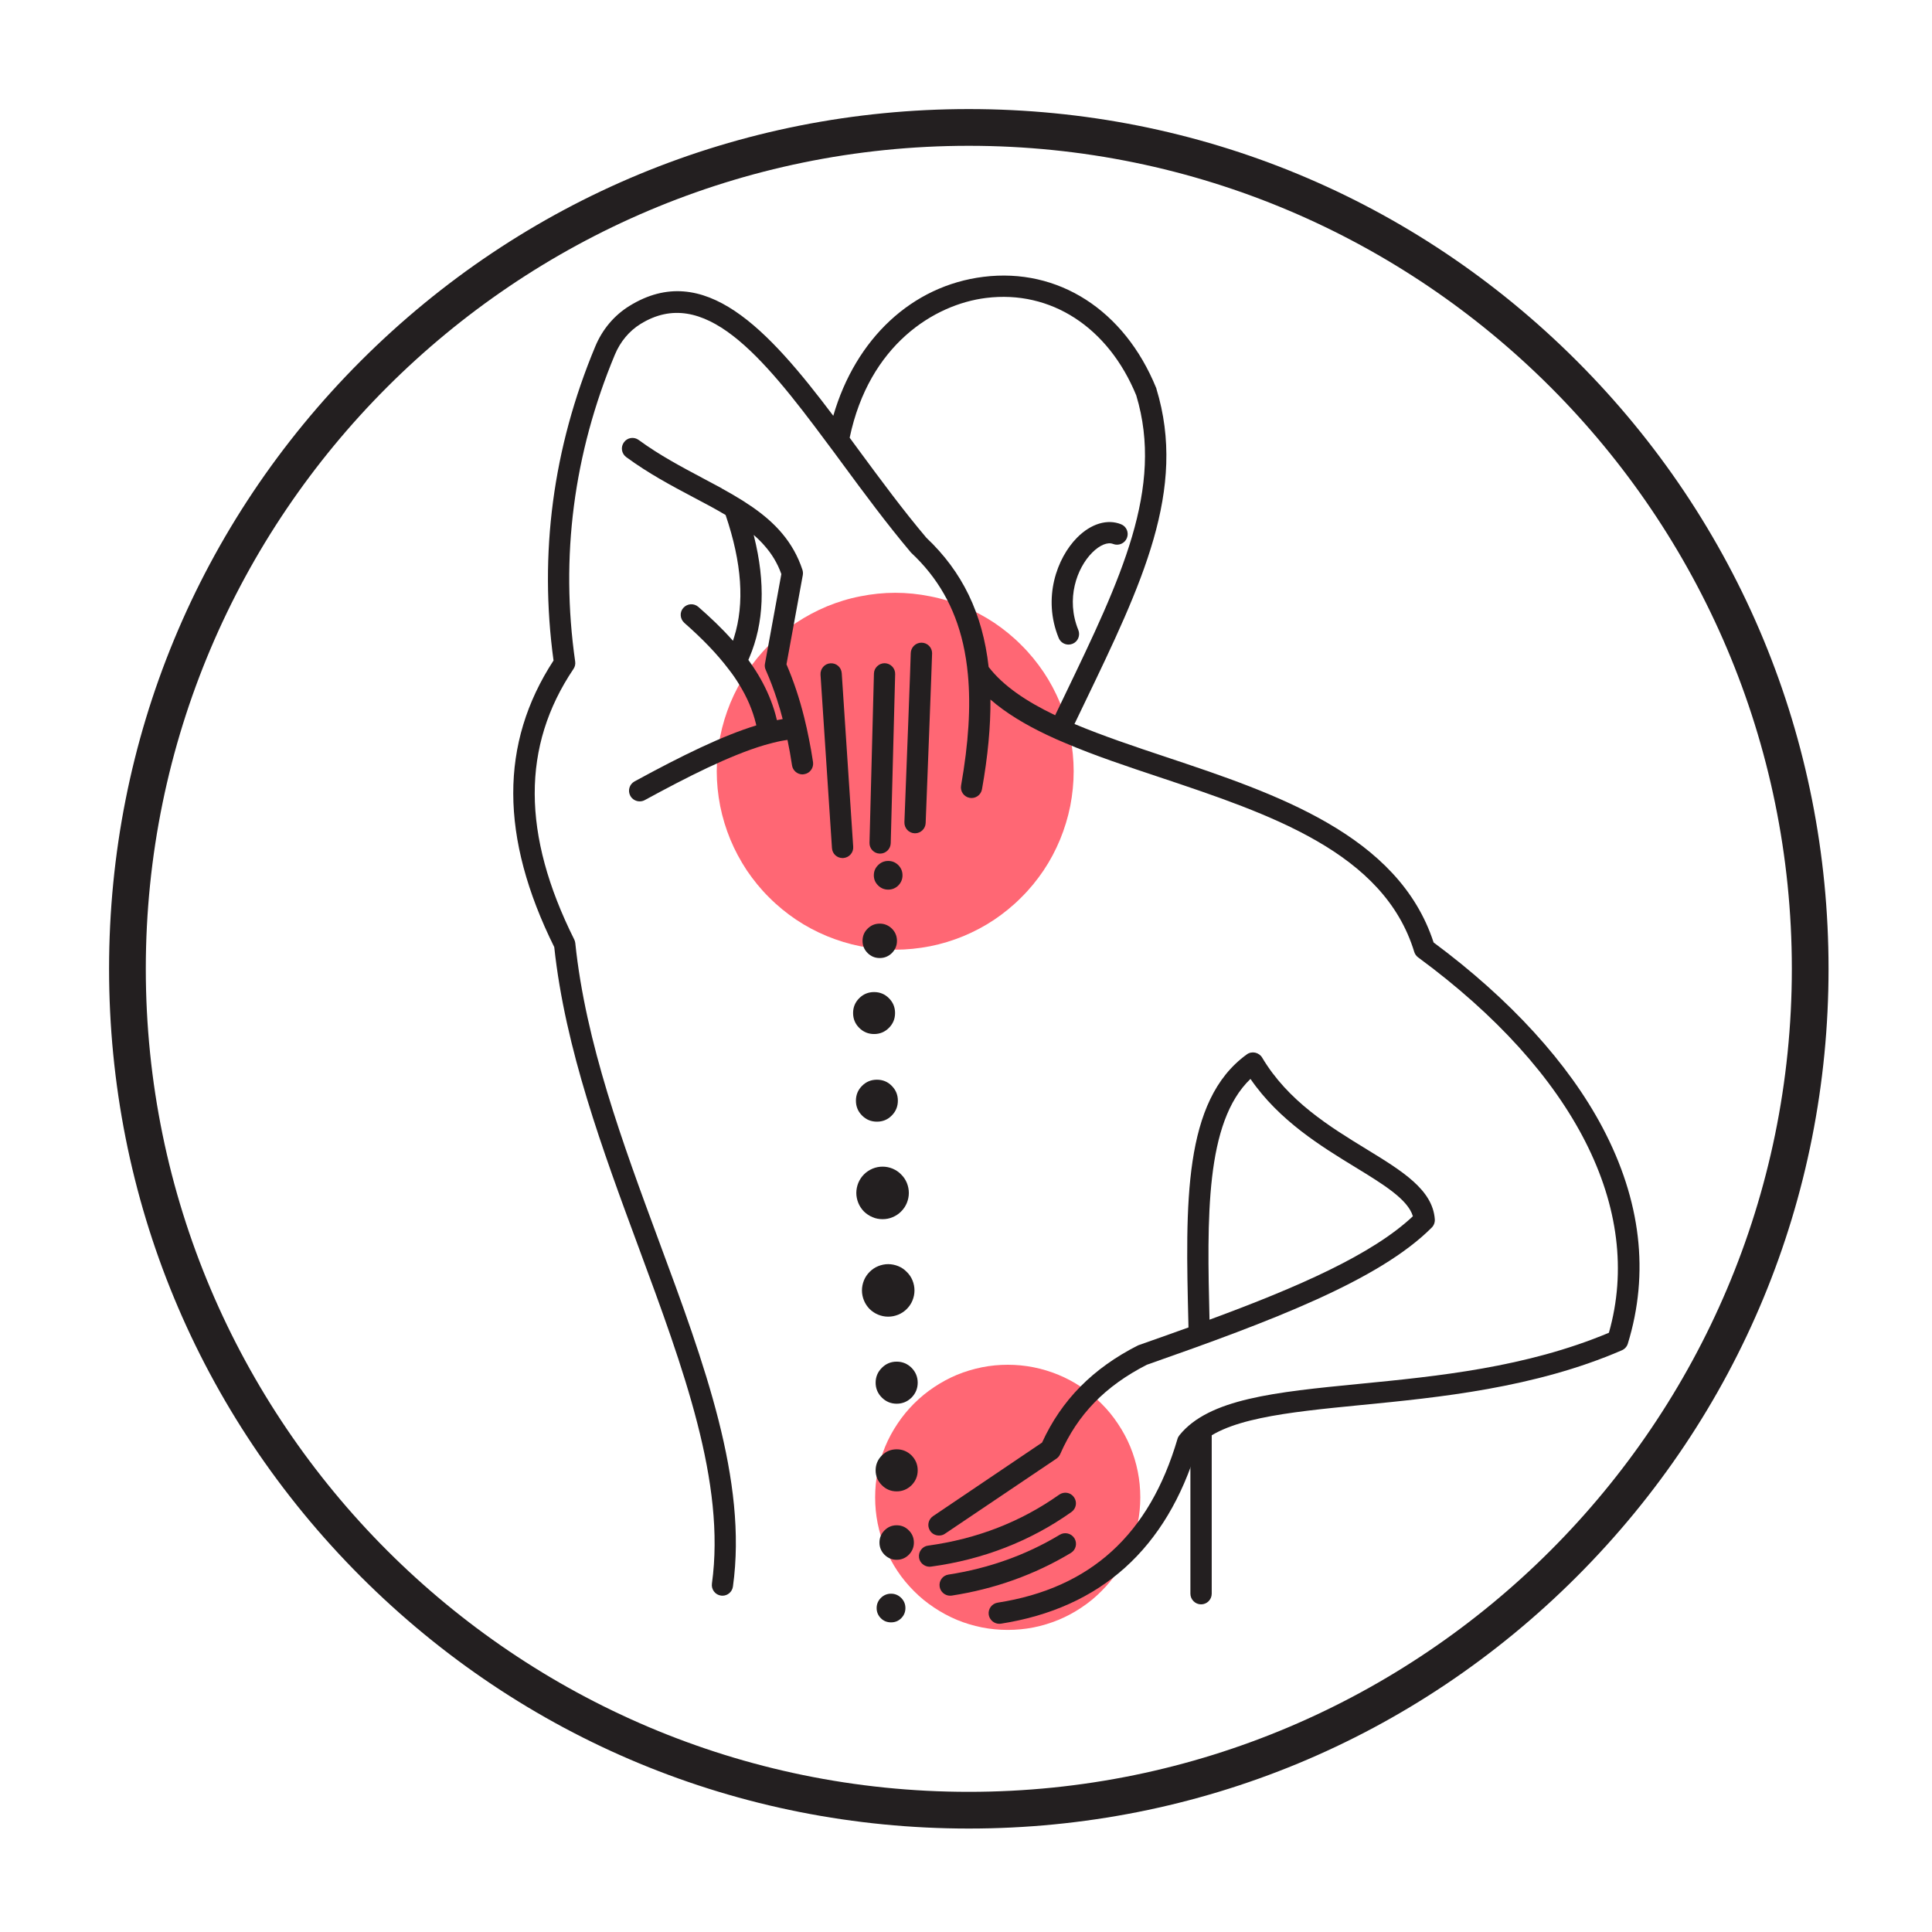<svg xmlns="http://www.w3.org/2000/svg" xmlns:xlink="http://www.w3.org/1999/xlink" width="100" zoomAndPan="magnify" viewBox="0 0 75 75" height="100" preserveAspectRatio="xMidYMid meet" version="1.0"><defs><clipPath id="5bb6de792d"><path d="M 4.234 4.234 L 70.984 4.234 L 70.984 70.984 L 4.234 70.984 Z M 4.234 4.234 " clip-rule="nonzero"/></clipPath></defs><path fill="#ff293c" d="M 41.68 29.941 C 41.68 30.395 41.633 30.844 41.547 31.289 C 41.457 31.738 41.324 32.172 41.152 32.59 C 40.977 33.012 40.766 33.41 40.512 33.789 C 40.258 34.164 39.973 34.516 39.648 34.836 C 39.328 35.16 38.977 35.445 38.602 35.699 C 38.223 35.953 37.824 36.164 37.402 36.34 C 36.984 36.512 36.551 36.645 36.102 36.734 C 35.656 36.82 35.207 36.867 34.754 36.867 C 34.297 36.867 33.848 36.82 33.402 36.734 C 32.953 36.645 32.523 36.512 32.102 36.34 C 31.68 36.164 31.281 35.953 30.902 35.699 C 30.527 35.445 30.176 35.16 29.855 34.836 C 29.531 34.516 29.246 34.164 28.992 33.789 C 28.742 33.41 28.527 33.012 28.352 32.59 C 28.18 32.172 28.047 31.738 27.957 31.289 C 27.871 30.844 27.824 30.395 27.824 29.941 C 27.824 29.484 27.871 29.035 27.957 28.59 C 28.047 28.141 28.18 27.711 28.352 27.289 C 28.527 26.867 28.742 26.469 28.992 26.09 C 29.246 25.715 29.531 25.363 29.855 25.043 C 30.176 24.719 30.527 24.434 30.902 24.18 C 31.281 23.93 31.68 23.715 32.102 23.539 C 32.523 23.367 32.953 23.234 33.402 23.148 C 33.848 23.059 34.297 23.012 34.754 23.012 C 35.207 23.012 35.656 23.059 36.102 23.148 C 36.551 23.234 36.984 23.367 37.402 23.539 C 37.824 23.715 38.223 23.93 38.602 24.18 C 38.977 24.434 39.328 24.719 39.648 25.043 C 39.973 25.363 40.258 25.715 40.512 26.09 C 40.766 26.469 40.977 26.867 41.152 27.289 C 41.324 27.711 41.457 28.141 41.547 28.59 C 41.633 29.035 41.68 29.484 41.68 29.941 Z M 41.68 29.941 " fill-opacity="0.71" fill-rule="nonzero"/><path fill="#ff293c" d="M 42.758 54.488 C 43 54.727 43.211 54.988 43.398 55.27 C 43.586 55.551 43.746 55.844 43.875 56.156 C 44.004 56.469 44.102 56.793 44.168 57.125 C 44.234 57.453 44.266 57.789 44.266 58.129 C 44.266 58.465 44.234 58.801 44.168 59.133 C 44.102 59.465 44.004 59.785 43.875 60.098 C 43.746 60.41 43.586 60.707 43.398 60.988 C 43.211 61.27 43 61.527 42.758 61.766 C 42.52 62.008 42.262 62.219 41.98 62.406 C 41.699 62.594 41.402 62.754 41.09 62.883 C 40.777 63.012 40.457 63.109 40.125 63.176 C 39.793 63.242 39.457 63.273 39.121 63.273 C 38.781 63.273 38.449 63.242 38.117 63.176 C 37.785 63.109 37.461 63.012 37.148 62.883 C 36.84 62.754 36.543 62.594 36.262 62.406 C 35.98 62.219 35.719 62.008 35.48 61.766 C 35.242 61.527 35.027 61.27 34.84 60.988 C 34.652 60.707 34.492 60.41 34.363 60.098 C 34.234 59.785 34.137 59.465 34.07 59.133 C 34.004 58.801 33.973 58.465 33.973 58.129 C 33.973 57.789 34.004 57.453 34.07 57.125 C 34.137 56.793 34.234 56.469 34.363 56.156 C 34.492 55.844 34.652 55.551 34.84 55.27 C 35.027 54.988 35.242 54.727 35.48 54.488 C 35.719 54.25 35.98 54.035 36.262 53.848 C 36.543 53.66 36.84 53.5 37.148 53.371 C 37.461 53.242 37.785 53.145 38.117 53.078 C 38.449 53.012 38.781 52.98 39.121 52.98 C 39.457 52.98 39.793 53.012 40.125 53.078 C 40.457 53.145 40.777 53.242 41.09 53.371 C 41.402 53.5 41.699 53.66 41.98 53.848 C 42.262 54.035 42.52 54.25 42.758 54.488 Z M 42.758 54.488 " fill-opacity="0.71" fill-rule="nonzero"/><path fill="#231f20" d="M 36.086 60.82 C 35.883 60.82 35.703 60.668 35.676 60.465 C 35.645 60.238 35.805 60.027 36.031 60 C 37.918 59.742 39.629 59.078 41.117 58.023 C 41.305 57.891 41.562 57.934 41.691 58.121 C 41.824 58.305 41.781 58.562 41.594 58.695 C 39.996 59.828 38.16 60.543 36.141 60.816 C 36.121 60.82 36.102 60.82 36.086 60.82 Z M 36.086 60.82 " fill-opacity="1" fill-rule="nonzero"/><path fill="#231f20" d="M 36.883 61.945 C 36.684 61.945 36.508 61.797 36.477 61.594 C 36.441 61.367 36.598 61.156 36.82 61.125 C 38.387 60.883 39.84 60.363 41.141 59.578 C 41.336 59.461 41.59 59.523 41.711 59.719 C 41.828 59.914 41.766 60.168 41.57 60.285 C 40.172 61.125 38.617 61.684 36.945 61.941 C 36.926 61.941 36.906 61.945 36.883 61.945 Z M 36.883 61.945 " fill-opacity="1" fill-rule="nonzero"/><path fill="#231f20" d="M 46.625 62.281 C 46.398 62.281 46.211 62.094 46.211 61.867 L 46.211 55.633 C 46.211 55.406 46.398 55.219 46.625 55.219 C 46.855 55.219 47.039 55.406 47.039 55.633 L 47.039 61.867 C 47.039 62.094 46.855 62.281 46.625 62.281 Z M 46.625 62.281 " fill-opacity="1" fill-rule="nonzero"/><path fill="#231f20" d="M 31.402 28.676 C 31.348 28.395 31.285 28.117 31.219 27.852 C 31.035 27.109 30.805 26.426 30.531 25.789 L 31.164 22.328 C 31.176 22.262 31.172 22.191 31.152 22.125 C 30.793 21.031 30.082 20.289 29.203 19.68 C 29.09 19.602 28.969 19.523 28.848 19.445 C 28.582 19.277 28.305 19.117 28.02 18.961 L 28.02 18.957 C 27.914 18.902 27.805 18.844 27.699 18.785 C 27.559 18.711 27.422 18.637 27.281 18.562 C 26.461 18.125 25.609 17.676 24.797 17.082 C 24.613 16.945 24.355 16.984 24.223 17.168 C 24.086 17.352 24.125 17.609 24.312 17.746 C 25.168 18.375 26.047 18.844 26.895 19.293 C 27.34 19.527 27.77 19.754 28.168 19.992 C 28.801 21.855 28.91 23.426 28.496 24.742 C 28.484 24.789 28.469 24.832 28.453 24.875 C 28.02 24.383 27.551 23.945 27.109 23.559 C 26.938 23.41 26.68 23.426 26.527 23.598 C 26.375 23.766 26.395 24.027 26.566 24.18 C 27.277 24.805 27.844 25.395 28.281 25.973 C 28.438 26.172 28.574 26.371 28.695 26.57 C 29.008 27.078 29.219 27.578 29.344 28.09 C 29.348 28.113 29.355 28.137 29.359 28.16 C 28.043 28.562 26.465 29.336 24.637 30.332 C 24.434 30.441 24.359 30.691 24.469 30.895 C 24.543 31.031 24.688 31.109 24.832 31.109 C 24.898 31.109 24.969 31.094 25.031 31.059 C 26.668 30.168 28.316 29.328 29.672 28.926 C 29.73 28.91 29.789 28.895 29.844 28.879 C 29.961 28.848 30.074 28.816 30.184 28.793 C 30.281 28.77 30.375 28.754 30.469 28.738 C 30.504 28.73 30.535 28.727 30.57 28.723 C 30.637 29.039 30.695 29.367 30.746 29.711 C 30.777 29.914 30.953 30.062 31.152 30.062 C 31.172 30.062 31.191 30.059 31.215 30.055 C 31.438 30.023 31.594 29.812 31.562 29.586 C 31.516 29.273 31.461 28.969 31.402 28.676 Z M 30.16 27.953 C 30.156 27.941 30.152 27.926 30.148 27.91 C 30.09 27.66 30.012 27.422 29.922 27.188 C 29.742 26.723 29.508 26.289 29.238 25.887 C 29.176 25.793 29.113 25.703 29.051 25.617 C 29.062 25.586 29.078 25.559 29.09 25.527 C 29.66 24.188 29.723 22.629 29.27 20.816 C 29.266 20.801 29.262 20.781 29.258 20.766 C 29.406 20.895 29.547 21.031 29.672 21.176 C 29.957 21.496 30.18 21.859 30.332 22.285 L 29.695 25.77 C 29.68 25.848 29.691 25.934 29.727 26.008 C 29.891 26.379 30.039 26.77 30.172 27.184 C 30.172 27.184 30.172 27.188 30.172 27.188 C 30.25 27.422 30.32 27.664 30.383 27.914 C 30.309 27.926 30.234 27.941 30.16 27.957 Z M 30.16 27.953 " fill-opacity="1" fill-rule="nonzero"/><path fill="#231f20" d="M 32.238 25.75 C 32.012 25.762 31.84 25.961 31.852 26.188 L 32.297 32.926 C 32.312 33.145 32.492 33.309 32.707 33.309 C 32.719 33.309 32.727 33.309 32.734 33.309 C 32.965 33.293 33.137 33.098 33.121 32.871 L 32.676 26.133 C 32.66 25.906 32.469 25.734 32.238 25.75 Z M 32.238 25.75 " fill-opacity="1" fill-rule="nonzero"/><path fill="#231f20" d="M 34.164 33.137 C 34.387 33.137 34.57 32.961 34.578 32.734 L 34.75 26.172 C 34.758 25.945 34.578 25.754 34.348 25.746 C 34.125 25.742 33.93 25.922 33.926 26.148 L 33.754 32.715 C 33.746 32.941 33.926 33.133 34.152 33.137 C 34.156 33.137 34.16 33.137 34.164 33.137 Z M 34.164 33.137 " fill-opacity="1" fill-rule="nonzero"/><path fill="#231f20" d="M 35.773 24.949 L 35.77 24.949 C 35.543 24.949 35.359 25.133 35.355 25.359 C 35.355 25.531 35.18 30.152 35.109 31.918 C 35.102 32.148 35.277 32.34 35.508 32.348 C 35.512 32.348 35.516 32.348 35.523 32.348 C 35.742 32.348 35.926 32.172 35.934 31.949 C 35.961 31.293 36.184 25.523 36.184 25.359 C 36.184 25.133 36 24.949 35.773 24.949 Z M 35.773 24.949 " fill-opacity="1" fill-rule="nonzero"/><path fill="#231f20" d="M 62.211 43.773 C 60.887 41.27 58.621 38.789 55.652 36.586 C 54.289 32.402 49.512 30.805 45.289 29.395 C 44.031 28.977 42.801 28.562 41.711 28.105 C 41.844 27.832 41.973 27.566 42.098 27.301 C 44.328 22.668 46.09 19.012 44.891 15.09 C 44.891 15.074 44.887 15.062 44.879 15.051 C 43.648 12.039 41.082 10.387 38.18 10.746 C 35.398 11.09 33.215 13.152 32.348 16.141 C 29.809 12.773 27.332 10.082 24.43 11.879 C 23.844 12.242 23.383 12.785 23.105 13.457 C 21.465 17.387 20.922 21.488 21.488 25.641 C 19.395 28.855 19.402 32.496 21.516 36.766 C 21.941 40.723 23.395 44.645 24.797 48.438 C 26.535 53.137 28.176 57.57 27.637 61.473 C 27.605 61.699 27.762 61.91 27.988 61.941 C 28.008 61.941 28.027 61.945 28.047 61.945 C 28.25 61.945 28.426 61.793 28.453 61.586 C 29.023 57.48 27.348 52.949 25.57 48.152 C 24.176 44.383 22.734 40.484 22.332 36.605 C 22.324 36.555 22.312 36.508 22.289 36.465 C 20.258 32.398 20.246 28.965 22.262 25.969 C 22.32 25.883 22.344 25.781 22.328 25.68 C 21.746 21.621 22.266 17.617 23.867 13.773 C 24.078 13.266 24.422 12.852 24.863 12.578 C 27.312 11.062 29.566 13.77 32.105 17.195 C 32.289 17.438 32.473 17.688 32.656 17.938 C 32.672 17.957 32.688 17.977 32.699 17.996 C 33.547 19.148 34.426 20.336 35.344 21.426 C 35.355 21.438 35.363 21.449 35.375 21.461 C 36.398 22.418 37.062 23.57 37.387 24.996 C 37.473 25.375 37.535 25.77 37.574 26.188 C 37.691 27.43 37.598 28.852 37.309 30.496 C 37.27 30.719 37.418 30.934 37.645 30.973 C 37.867 31.012 38.082 30.863 38.121 30.637 C 38.348 29.363 38.457 28.207 38.449 27.156 C 39.051 27.68 39.793 28.125 40.629 28.523 C 40.859 28.633 41.094 28.738 41.34 28.84 C 42.473 29.324 43.734 29.746 45.027 30.176 C 49.301 31.605 53.727 33.086 54.902 36.957 C 54.93 37.043 54.984 37.117 55.055 37.168 C 61.137 41.641 63.824 46.941 62.457 51.738 C 59.242 53.086 55.801 53.426 52.758 53.723 C 49.504 54.043 46.934 54.297 45.789 55.711 C 45.754 55.754 45.727 55.801 45.711 55.855 C 44.621 59.57 42.336 61.652 38.73 62.215 C 38.504 62.25 38.348 62.461 38.383 62.688 C 38.418 62.891 38.594 63.035 38.793 63.035 C 38.812 63.035 38.836 63.035 38.855 63.031 C 42.727 62.426 45.293 60.121 46.48 56.172 C 47.449 55.074 49.949 54.828 52.84 54.543 C 55.844 54.25 59.578 53.883 62.961 52.418 C 63.07 52.371 63.156 52.277 63.191 52.164 C 64.035 49.422 63.703 46.598 62.211 43.773 Z M 38.379 25.891 C 38.145 23.805 37.352 22.188 35.961 20.875 C 35.062 19.812 34.199 18.641 33.363 17.508 C 33.238 17.336 33.113 17.164 32.984 16.992 C 33.738 13.391 36.262 11.816 38.281 11.566 C 40.793 11.254 43.023 12.703 44.109 15.348 C 45.199 18.953 43.504 22.48 41.355 26.945 C 41.223 27.215 41.094 27.488 40.961 27.766 C 39.859 27.238 38.953 26.637 38.379 25.891 Z M 38.379 25.891 " fill-opacity="1" fill-rule="nonzero"/><path fill="#231f20" d="M 41.16 56.441 C 41.836 54.902 42.906 53.805 44.52 52.98 C 49.363 51.281 53.535 49.707 55.582 47.652 C 55.664 47.57 55.707 47.453 55.699 47.332 C 55.617 46.184 54.43 45.457 53.051 44.613 C 51.621 43.738 50 42.746 48.996 41.055 C 48.938 40.957 48.836 40.887 48.723 40.863 C 48.609 40.84 48.492 40.863 48.398 40.934 C 45.922 42.723 46.02 46.727 46.133 51.363 L 46.137 51.531 C 45.512 51.758 44.875 51.98 44.223 52.211 C 44.207 52.215 44.188 52.223 44.172 52.23 C 42.426 53.117 41.207 54.348 40.453 56 L 36.223 58.855 C 36.031 58.984 35.98 59.238 36.109 59.43 C 36.188 59.547 36.32 59.609 36.453 59.609 C 36.531 59.609 36.613 59.59 36.684 59.539 L 41.016 56.621 C 41.078 56.574 41.129 56.516 41.16 56.441 Z M 48.543 41.883 C 49.66 43.508 51.293 44.504 52.621 45.316 C 53.707 45.98 54.656 46.562 54.848 47.215 C 53.266 48.703 50.398 49.961 46.953 51.23 C 46.859 47.289 46.781 43.57 48.543 41.883 Z M 48.543 41.883 " fill-opacity="1" fill-rule="nonzero"/><path fill="#231f20" d="M 41.637 24.992 C 41.848 24.906 41.945 24.664 41.859 24.453 C 41.371 23.254 41.797 22.055 42.402 21.449 C 42.691 21.16 43 21.031 43.211 21.117 C 43.422 21.199 43.66 21.098 43.746 20.887 C 43.832 20.676 43.73 20.434 43.52 20.352 C 42.988 20.137 42.352 20.328 41.816 20.867 C 41.027 21.66 40.465 23.219 41.098 24.766 C 41.164 24.926 41.316 25.023 41.48 25.023 C 41.531 25.023 41.586 25.012 41.637 24.992 Z M 41.637 24.992 " fill-opacity="1" fill-rule="nonzero"/><g clip-path="url(#5bb6de792d)"><path fill="#231f20" d="M 37.609 70.984 C 28.695 70.984 20.312 67.512 14.008 61.207 C 7.707 54.902 4.234 46.523 4.234 37.609 C 4.234 28.695 7.707 20.312 14.008 14.008 C 20.312 7.707 28.695 4.234 37.609 4.234 C 46.523 4.234 54.902 7.707 61.207 14.008 C 67.512 20.312 70.984 28.695 70.984 37.609 C 70.984 46.523 67.512 54.902 61.207 61.207 C 54.902 67.512 46.523 70.984 37.609 70.984 Z M 37.609 5.66 C 19.992 5.66 5.66 19.992 5.66 37.609 C 5.66 55.227 19.992 69.559 37.609 69.559 C 55.227 69.559 69.559 55.227 69.559 37.609 C 69.559 19.992 55.227 5.66 37.609 5.66 Z M 37.609 5.66 " fill-opacity="1" fill-rule="nonzero"/></g><path fill="#231f20" d="M 35.148 62.426 C 35.148 62.578 35.094 62.711 34.984 62.82 C 34.875 62.93 34.742 62.98 34.59 62.98 C 34.438 62.98 34.305 62.93 34.195 62.82 C 34.086 62.711 34.031 62.578 34.031 62.426 C 34.031 62.273 34.086 62.141 34.195 62.031 C 34.305 61.922 34.438 61.867 34.59 61.867 C 34.742 61.867 34.875 61.922 34.984 62.031 C 35.094 62.141 35.148 62.273 35.148 62.426 Z M 35.148 62.426 " fill-opacity="1" fill-rule="nonzero"/><path fill="#231f20" d="M 35.477 59.883 C 35.477 60.066 35.41 60.223 35.281 60.355 C 35.152 60.484 34.992 60.551 34.809 60.551 C 34.625 60.551 34.469 60.484 34.336 60.355 C 34.207 60.223 34.141 60.066 34.141 59.883 C 34.141 59.695 34.207 59.539 34.336 59.41 C 34.469 59.277 34.625 59.211 34.809 59.211 C 34.992 59.211 35.152 59.277 35.281 59.41 C 35.41 59.539 35.477 59.695 35.477 59.883 Z M 35.477 59.883 " fill-opacity="1" fill-rule="nonzero"/><path fill="#231f20" d="M 35.625 57.078 C 35.625 57.305 35.543 57.496 35.387 57.656 C 35.227 57.812 35.035 57.895 34.809 57.895 C 34.582 57.895 34.391 57.812 34.234 57.656 C 34.074 57.496 33.992 57.305 33.992 57.078 C 33.992 56.852 34.074 56.66 34.234 56.5 C 34.391 56.344 34.582 56.262 34.809 56.262 C 35.035 56.262 35.227 56.344 35.387 56.5 C 35.543 56.66 35.625 56.852 35.625 57.078 Z M 35.625 57.078 " fill-opacity="1" fill-rule="nonzero"/><path fill="#231f20" d="M 35.625 53.676 C 35.625 53.902 35.543 54.094 35.387 54.254 C 35.227 54.41 35.035 54.492 34.809 54.492 C 34.582 54.492 34.391 54.41 34.234 54.254 C 34.074 54.094 33.992 53.902 33.992 53.676 C 33.992 53.449 34.074 53.258 34.234 53.098 C 34.391 52.941 34.582 52.859 34.809 52.859 C 35.035 52.859 35.227 52.941 35.387 53.098 C 35.543 53.258 35.625 53.449 35.625 53.676 Z M 35.625 53.676 " fill-opacity="1" fill-rule="nonzero"/><path fill="#231f20" d="M 35.035 33.98 C 35.035 34.133 34.98 34.262 34.875 34.371 C 34.766 34.48 34.633 34.535 34.48 34.535 C 34.328 34.535 34.195 34.48 34.086 34.371 C 33.977 34.262 33.922 34.133 33.922 33.98 C 33.922 33.824 33.977 33.695 34.086 33.586 C 34.195 33.477 34.328 33.422 34.48 33.422 C 34.633 33.422 34.766 33.477 34.875 33.586 C 34.98 33.695 35.035 33.824 35.035 33.98 Z M 35.035 33.98 " fill-opacity="1" fill-rule="nonzero"/><path fill="#231f20" d="M 34.82 36.523 C 34.82 36.707 34.754 36.863 34.625 36.996 C 34.492 37.125 34.336 37.191 34.152 37.191 C 33.965 37.191 33.809 37.125 33.68 36.996 C 33.547 36.863 33.484 36.707 33.484 36.523 C 33.484 36.34 33.547 36.18 33.68 36.051 C 33.809 35.922 33.965 35.855 34.152 35.855 C 34.336 35.855 34.492 35.922 34.625 36.051 C 34.754 36.18 34.82 36.34 34.82 36.523 Z M 34.82 36.523 " fill-opacity="1" fill-rule="nonzero"/><path fill="#231f20" d="M 34.746 39.324 C 34.746 39.551 34.668 39.742 34.508 39.902 C 34.348 40.062 34.156 40.141 33.934 40.141 C 33.707 40.141 33.516 40.062 33.355 39.902 C 33.195 39.742 33.117 39.551 33.117 39.324 C 33.117 39.102 33.195 38.91 33.355 38.75 C 33.516 38.59 33.707 38.512 33.934 38.512 C 34.156 38.512 34.348 38.59 34.508 38.75 C 34.668 38.91 34.746 39.102 34.746 39.324 Z M 34.746 39.324 " fill-opacity="1" fill-rule="nonzero"/><path fill="#231f20" d="M 34.855 42.727 C 34.855 42.953 34.777 43.145 34.617 43.305 C 34.461 43.465 34.266 43.543 34.043 43.543 C 33.816 43.543 33.625 43.465 33.465 43.305 C 33.305 43.145 33.227 42.953 33.227 42.727 C 33.227 42.504 33.305 42.312 33.465 42.152 C 33.625 41.992 33.816 41.914 34.043 41.914 C 34.266 41.914 34.461 41.992 34.617 42.152 C 34.777 42.312 34.855 42.504 34.855 42.727 Z M 34.855 42.727 " fill-opacity="1" fill-rule="nonzero"/><path fill="#231f20" d="M 35.5 50.094 C 35.5 50.23 35.473 50.359 35.422 50.484 C 35.371 50.609 35.297 50.719 35.199 50.816 C 35.105 50.91 34.996 50.984 34.871 51.035 C 34.746 51.086 34.613 51.113 34.48 51.113 C 34.344 51.113 34.215 51.086 34.09 51.035 C 33.965 50.984 33.855 50.91 33.758 50.816 C 33.664 50.719 33.59 50.609 33.539 50.484 C 33.488 50.359 33.461 50.23 33.461 50.094 C 33.461 49.961 33.488 49.828 33.539 49.703 C 33.59 49.578 33.664 49.469 33.758 49.375 C 33.855 49.277 33.965 49.203 34.09 49.152 C 34.215 49.102 34.344 49.074 34.48 49.074 C 34.613 49.074 34.746 49.102 34.871 49.152 C 34.996 49.203 35.105 49.277 35.199 49.375 C 35.297 49.469 35.371 49.578 35.422 49.703 C 35.473 49.828 35.5 49.961 35.5 50.094 Z M 35.5 50.094 " fill-opacity="1" fill-rule="nonzero"/><path fill="#231f20" d="M 35.281 46.309 C 35.281 46.445 35.254 46.574 35.203 46.699 C 35.152 46.824 35.078 46.934 34.98 47.031 C 34.887 47.125 34.777 47.199 34.652 47.25 C 34.527 47.305 34.395 47.328 34.262 47.328 C 34.125 47.328 33.996 47.305 33.871 47.25 C 33.746 47.199 33.637 47.125 33.539 47.031 C 33.445 46.934 33.371 46.824 33.32 46.699 C 33.27 46.574 33.242 46.445 33.242 46.309 C 33.242 46.176 33.27 46.043 33.32 45.918 C 33.371 45.797 33.445 45.684 33.539 45.59 C 33.637 45.492 33.746 45.422 33.871 45.367 C 33.996 45.316 34.125 45.289 34.262 45.289 C 34.395 45.289 34.527 45.316 34.652 45.367 C 34.777 45.422 34.887 45.492 34.98 45.59 C 35.078 45.684 35.152 45.797 35.203 45.918 C 35.254 46.043 35.281 46.176 35.281 46.309 Z M 35.281 46.309 " fill-opacity="1" fill-rule="nonzero"/></svg>